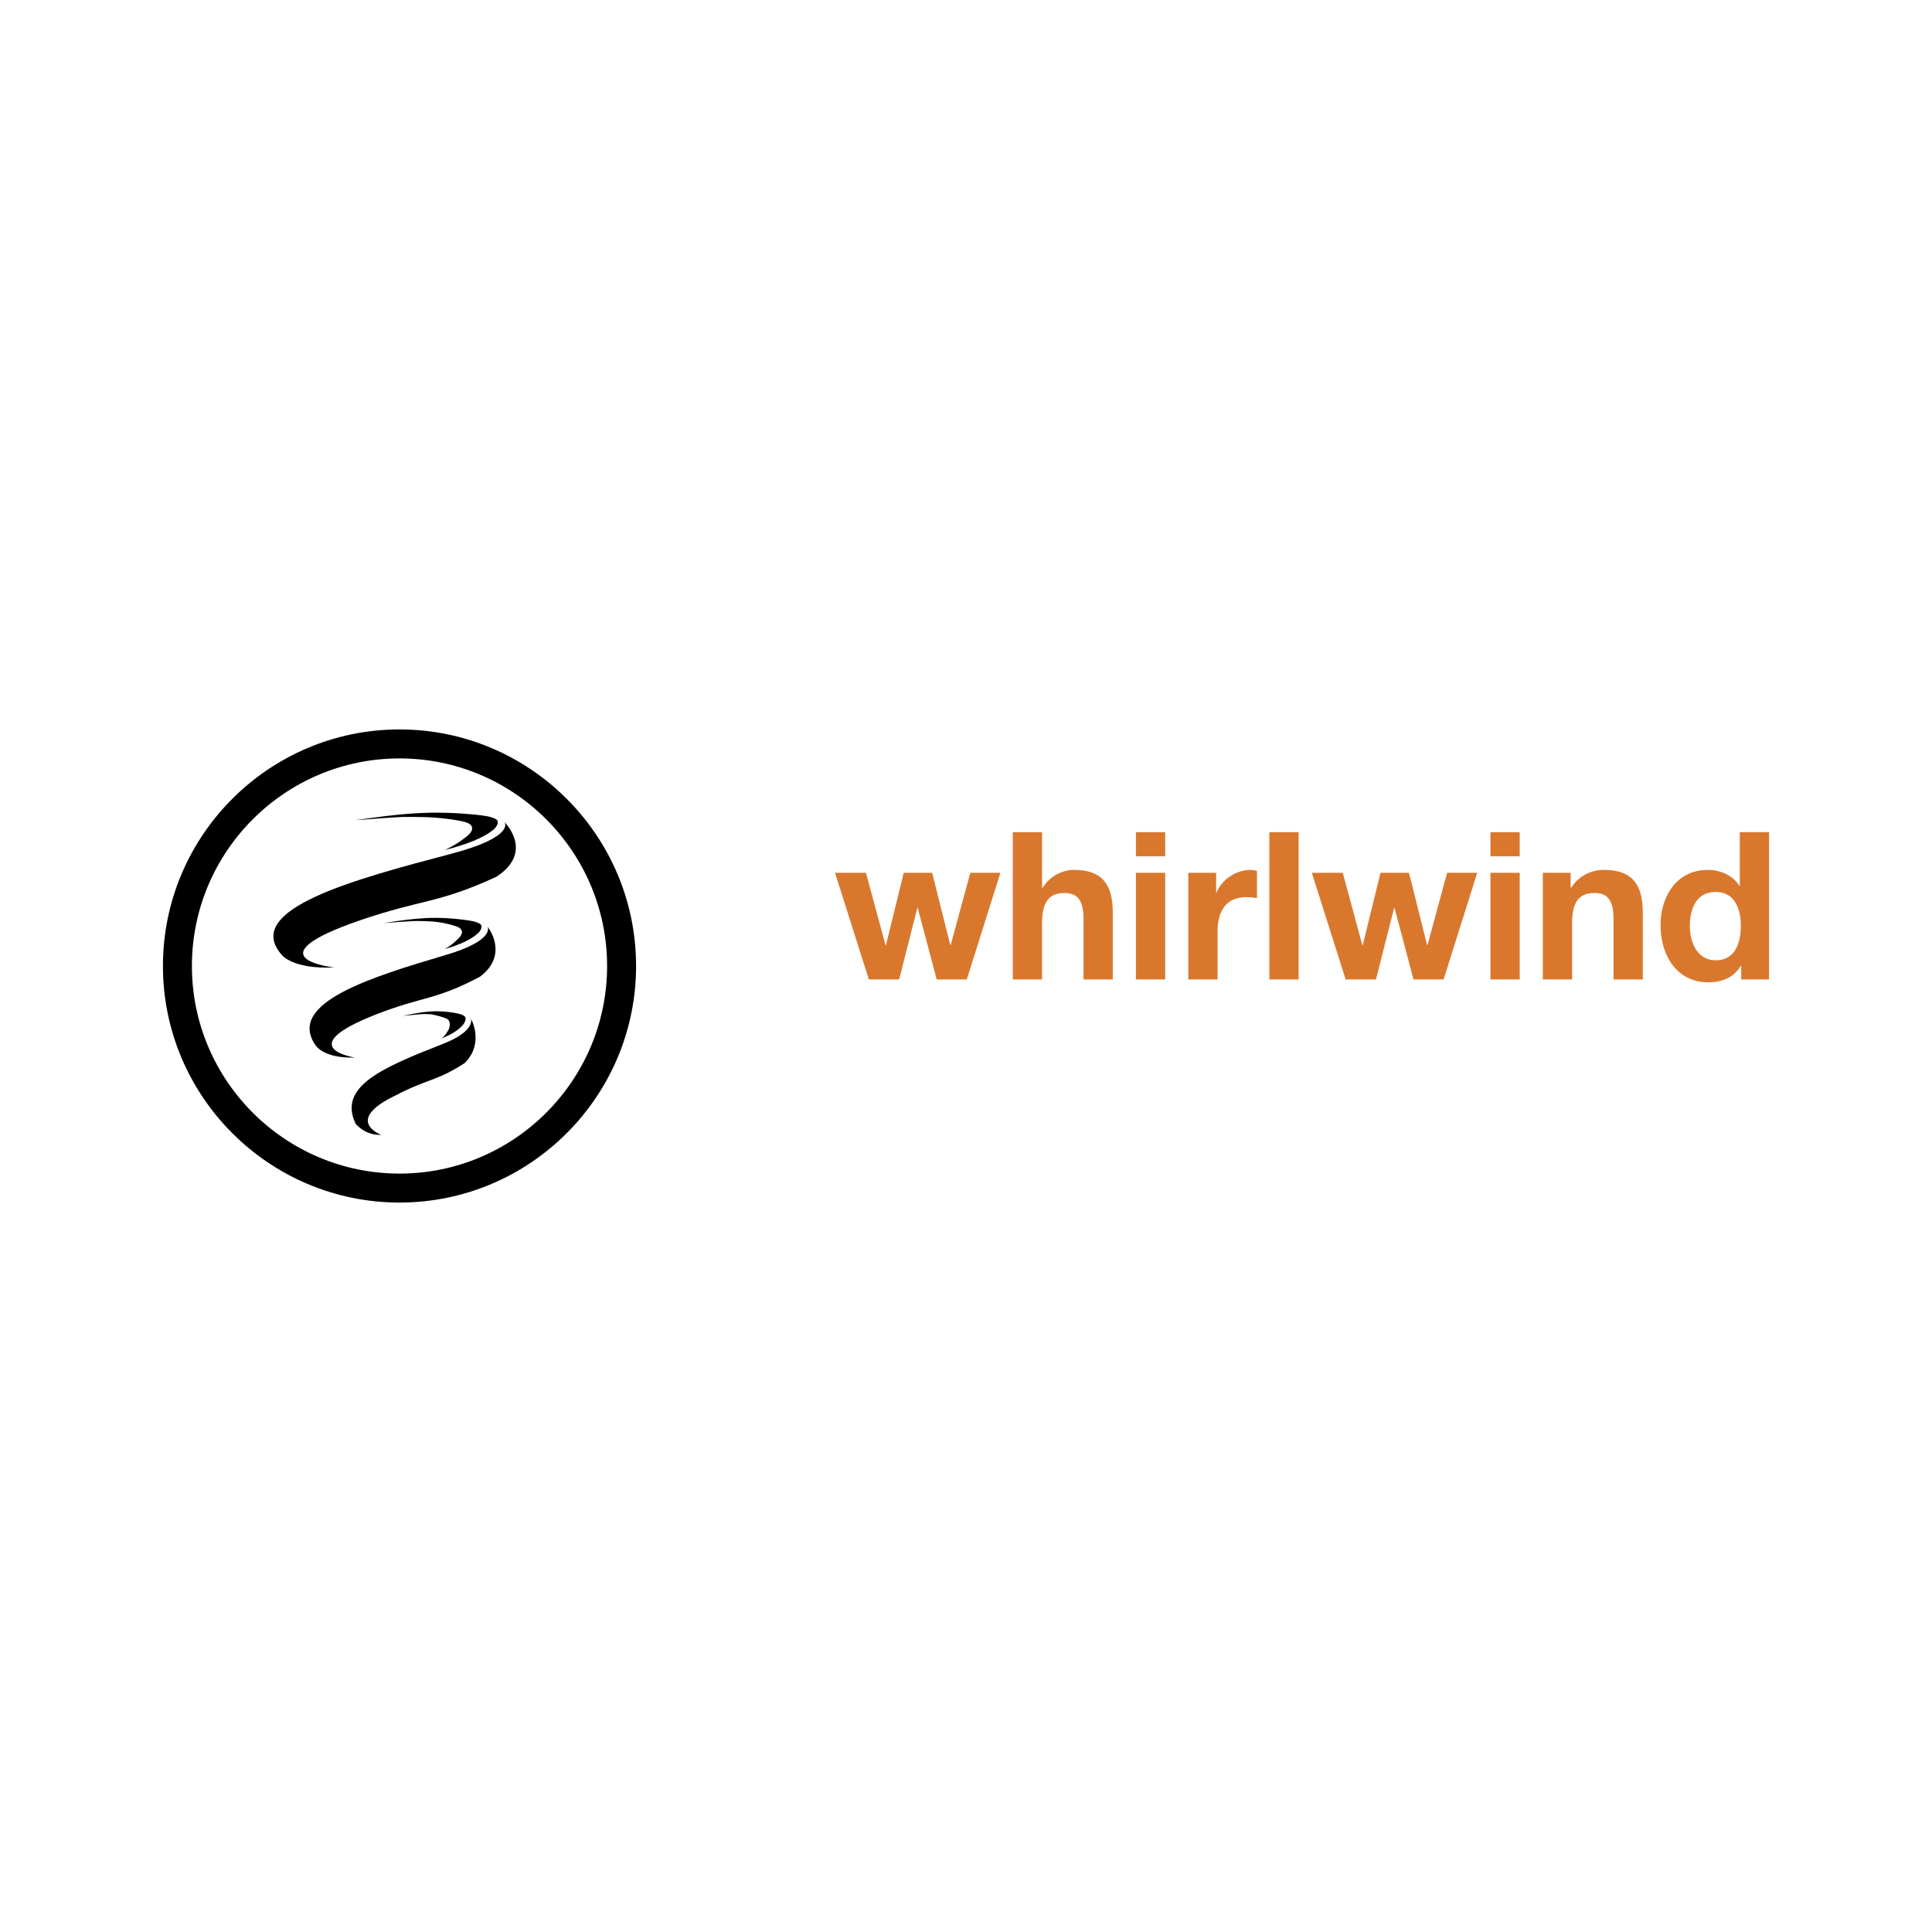 <svg xmlns="http://www.w3.org/2000/svg" width="2500" height="2500" viewBox="0 0 192.756 192.756"><g fill-rule="evenodd" clip-rule="evenodd"><path fill="#fff" d="M0 0h192.756v192.756H0V0z"/><path d="M16.257 96.379c0 13.013 10.587 23.601 23.603 23.601 13.011 0 23.602-10.588 23.602-23.601 0-13.014-10.591-23.603-23.602-23.603-13.016 0-23.603 10.589-23.603 23.603z"/><path d="M19.146 96.379c0-11.42 9.292-20.711 20.713-20.711 11.42 0 20.711 9.291 20.711 20.711 0 11.421-9.291 20.71-20.711 20.71-11.421 0-20.713-9.289-20.713-20.71z" fill="#fff"/><path d="M49.176 82.827c.308-.244.794-.883.231-1.137-.467-.213-.917-.318-2.345-.446-1.327-.119-3.411-.24-5.574-.102-2.166.135-3.704.357-6.068.693 0 0 4.033-.315 4.709-.326.68-.015 1.279 0 1.715.006 2.003-.001 4.097.341 4.656.527.561.187.997.658.063 1.412-.392.316-1.228.929-2.217 1.359 2.11-.524 3.782-1.172 4.83-1.986z"/><path d="M33.353 96.524c-4.312.189-5.295-1.318-5.295-1.318-3.846-4.497 7.289-7.477 16.983-10.03 6.441-1.699 5.293-3.154 5.293-3.154s3.035 2.969-.831 5.465c-5.853 2.688-7.334 2.198-13.553 4.322-11.095 3.816-2.597 4.715-2.597 4.715z"/><path d="M47.691 93.108c.222-.198.563-.718.183-.94-.311-.185-.617-.276-1.596-.404-.908-.117-2.334-.247-3.822-.166-1.49.086-2.552.249-4.182.492 0 0 2.776-.203 3.24-.203.465 0 .878.017 1.176.03 1.375.026 2.614.411 2.995.572.382.166.667.561.015 1.176-.279.252-.672.687-1.361 1.03 1.459-.408 2.617-.922 3.352-1.587z"/><path d="M35.421 105.511c-3.276.104-3.984-1.294-3.984-1.294-2.811-4.192 5.704-6.76 13.117-8.963 4.924-1.464 4.083-2.817 4.083-2.817s2.232 2.774-.755 5.011c-4.502 2.381-5.617 1.911-10.378 3.767-8.503 3.337-2.083 4.296-2.083 4.296z"/><path d="M46.21 102.224c.146-.174.379-.632.143-.82-.198-.158-.391-.24-1.018-.348a9.956 9.956 0 0 0-2.448-.136c-.958.077-1.644.22-2.693.437 0 0 1.785-.182 2.084-.185.297-.001.562.018.752.023.838.18 1.36.341 1.603.483.239.143.352.558.098 1.115-.18.223-.259.516-.71.814.945-.356 1.701-.803 2.189-1.383z"/><path d="M38.033 113.224c-1.669.073-2.569-1.137-2.569-1.137-1.73-3.706 2.658-5.557 8.781-7.96 3.262-1.284 2.74-2.505 2.74-2.505s1.383 2.453-.622 4.438c-2.797 1.825-3.7 1.557-6.855 3.211-5.297 2.526-1.475 3.953-1.475 3.953z"/><path fill="#d9782d" d="M96.458 97.719h-3.004l-1.893-7.14h-.041l-1.812 7.14h-3.024L83.31 87.081h3.086l1.955 7.222h.041l1.77-7.222h2.839l1.81 7.202h.042l1.954-7.202h3.004l-3.353 10.638zM101.047 83.027h2.92v5.535h.062c.742-1.193 2.016-1.77 3.107-1.77 3.107 0 3.889 1.749 3.889 4.383v6.543h-2.922V91.71c0-1.749-.514-2.613-1.871-2.613-1.586 0-2.266.885-2.266 3.045v5.576h-2.92V83.027h.001zM116.252 85.435h-2.922v-2.407h2.922v2.407zm-2.922 1.646h2.922v10.638h-2.922V87.081zM118.557 87.081h2.777v1.976h.041c.535-1.338 1.975-2.264 3.395-2.264.207 0 .453.041.639.103v2.716a5.315 5.315 0 0 0-1.051-.103c-2.139 0-2.879 1.543-2.879 3.416v4.794h-2.922V87.081zM126.643 83.027h2.921v14.692h-2.921V83.027zM144.029 97.719h-3.004l-1.892-7.14h-.041l-1.811 7.14h-3.025l-3.375-10.638h3.086l1.955 7.222h.041l1.769-7.222h2.842l1.809 7.202h.041l1.955-7.202h3.004l-3.354 10.638zM151.621 85.435h-2.92v-2.407h2.92v2.407zm-2.92 1.646h2.92v10.638h-2.92V87.081zM153.928 87.081h2.775v1.481h.062c.742-1.193 2.016-1.77 3.25-1.77 3.109 0 3.889 1.749 3.889 4.383v6.543h-2.92V91.71c0-1.749-.514-2.613-1.873-2.613-1.584 0-2.264.885-2.264 3.045v5.576h-2.92V87.081h.001zM173.721 96.36h-.041c-.68 1.152-1.873 1.646-3.23 1.646-3.211 0-4.773-2.757-4.773-5.699 0-2.86 1.584-5.515 4.711-5.515 1.256 0 2.49.535 3.148 1.584h.041v-5.35h2.922v14.691h-2.777V96.36h-.001zm-2.551-7.365c-1.914 0-2.572 1.646-2.572 3.395 0 1.667.762 3.416 2.572 3.416 1.932 0 2.51-1.687 2.51-3.436 0-1.729-.618-3.375-2.51-3.375z"/></g></svg>